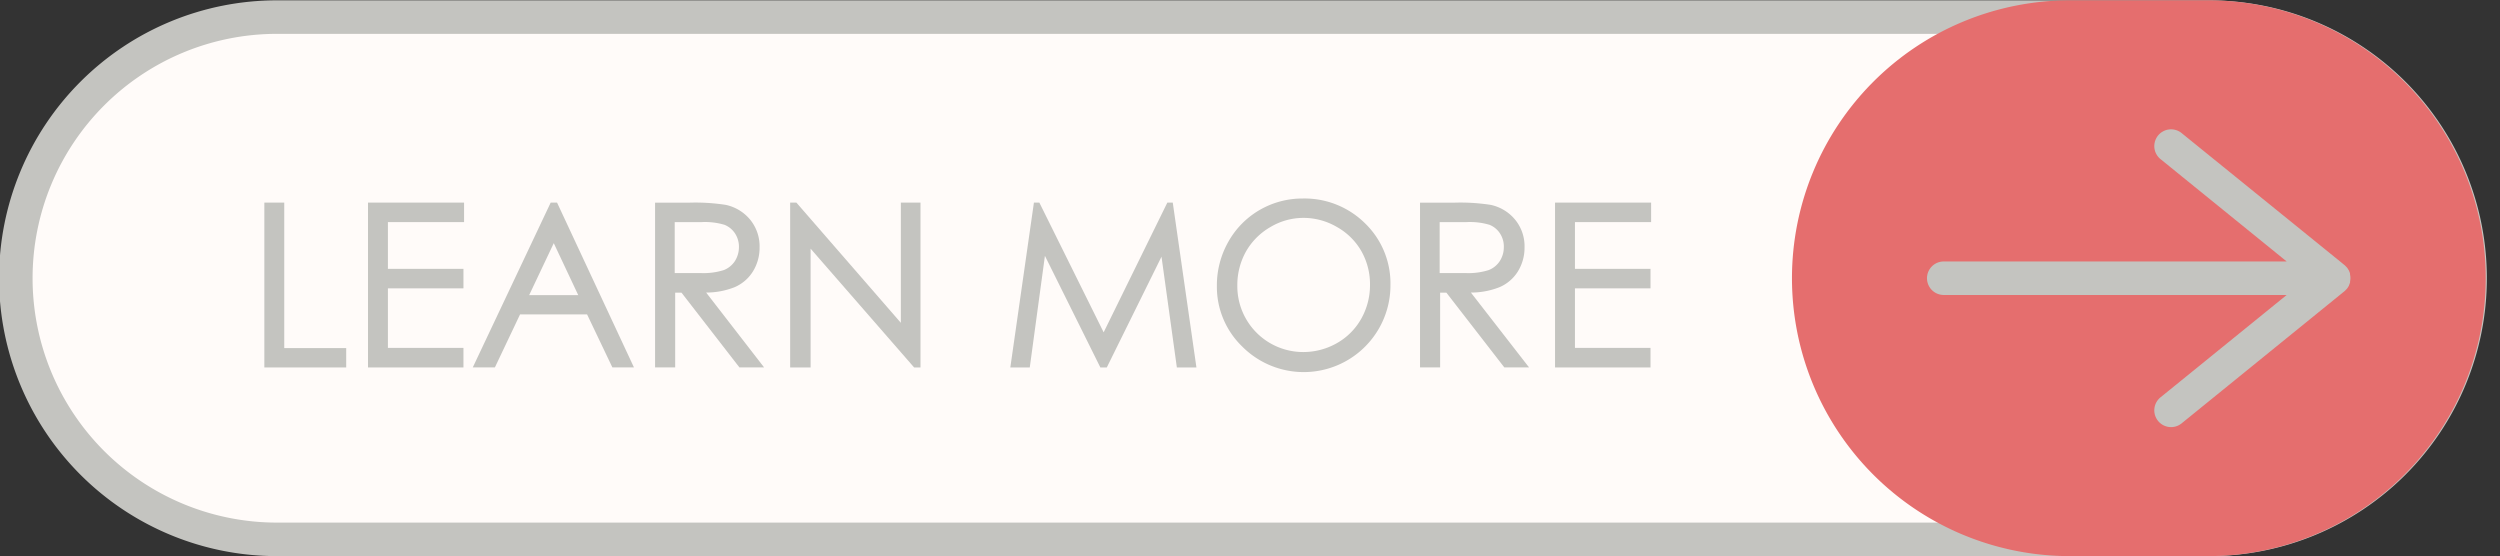 <?xml version="1.0" encoding="UTF-8" standalone="no"?><svg xmlns="http://www.w3.org/2000/svg" xmlns:xlink="http://www.w3.org/1999/xlink" data-name="Layer 1" fill="#000000" height="83" preserveAspectRatio="xMidYMid meet" version="1" viewBox="64.6 208.5 372.9 83.0" width="372.9" zoomAndPan="magnify"><rect x="64.6" y="208.5" width="372.9" height="83.0" fill="#333333" stroke="none"/><g id="change1_1"><path d="M103,210.83H372.91L391.17,239,376.3,288.3H102l-17.41-5.15L70.7,267.6l-4.6-18.88,5.38-17.61,8.9-11s14.77-7.53,15.36-7.53S103,210.83,103,210.83Z" fill="#fffbf9"/></g><g id="change2_1"><path d="M394.09,291.45H105.91a41.45,41.45,0,0,1,0-82.9H394.09a41.45,41.45,0,1,1,0,82.9Zm-288.18-77.9a36.45,36.45,0,0,0,0,72.9H394.09a36.45,36.45,0,1,0,0-72.9Z" fill="#c4c4c0"/></g><g id="change3_1"><path d="M393.92,208.55H373.34a41.45,41.45,0,0,0,0,82.9h20.58a41.45,41.45,0,0,0,0-82.9Z" fill="#e56e6e"/></g><g id="change2_2"><path d="M414.61,251.63l.13-.15.18-.29A.8.8,0,0,0,415,251c.05-.12.09-.24.13-.36s0-.09,0-.14a2.37,2.37,0,0,0,0-1.06c0-.05,0-.09,0-.14s-.08-.24-.13-.36a.8.8,0,0,0-.08-.16l-.18-.29-.13-.15-.23-.24-.08-.07L390.07,228.4a2.5,2.5,0,1,0-3.15,3.88l18.76,15.22H354.53a2.5,2.5,0,0,0,0,5h51.15l-18.76,15.22a2.5,2.5,0,1,0,3.15,3.88l24.23-19.66.08-.07Z" fill="#c4c4c0"/></g><g id="change2_3"><path d="M107 238.72L104.03 238.72 104.03 263.31 116.24 263.31 116.24 260.42 107 260.42 107 238.72z" fill="#c4c4c0"/></g><g id="change2_4"><path d="M119.49 263.31L133.73 263.31 133.73 260.39 122.46 260.39 122.46 251.51 133.73 251.51 133.73 248.6 122.46 248.6 122.46 241.63 133.82 241.63 133.82 238.72 119.49 238.72 119.49 263.31z" fill="#c4c4c0"/></g><g id="change2_5"><path d="M146.74,238.72,135.12,263.3h3.3l3.75-7.9h10l3.77,7.9h3.22l-11.47-24.58Zm-3.21,13.8,3.67-7.75,3.65,7.75Z" fill="#c4c4c0"/></g><g id="change2_6"><path d="M174.14,251.35A6,6,0,0,0,176.9,249a6.71,6.71,0,0,0,1-3.6,6.29,6.29,0,0,0-1.41-4.14,6.49,6.49,0,0,0-3.63-2.2,29.47,29.47,0,0,0-5.49-.33h-5.06V263.3h3V252.15h.94l8.64,11.15h3.68l-8.64-11.16A11.62,11.62,0,0,0,174.14,251.35Zm.68-6a3.89,3.89,0,0,1-.6,2.09,3.49,3.49,0,0,1-1.67,1.35,10.05,10.05,0,0,1-3.45.44l-3.86,0v-7.6h4a10.18,10.18,0,0,1,3.42.4,3.38,3.38,0,0,1,1.59,1.31A3.63,3.63,0,0,1,174.82,245.39Z" fill="#c4c4c0"/></g><g id="change2_7"><path d="M198.97 256.65L183.39 238.72 182.46 238.72 182.46 263.31 185.51 263.31 185.51 245.59 200.95 263.31 201.9 263.31 201.9 238.72 198.97 238.72 198.97 256.65z" fill="#c4c4c0"/></g><g id="change2_8"><path d="M238.72 238.72L229.22 258.07 219.63 238.72 218.82 238.72 215.3 263.31 218.2 263.31 220.46 246.66 228.73 263.31 229.69 263.31 237.85 246.79 240.14 263.31 243.06 263.31 239.53 238.72 238.72 238.72z" fill="#c4c4c0"/></g><g id="change2_9"><path d="M258.89,238.11a12.7,12.7,0,0,0-6.4,1.71,12.58,12.58,0,0,0-4.67,4.74,13.18,13.18,0,0,0-1.71,6.56,12.37,12.37,0,0,0,3.76,9.05A12.94,12.94,0,0,0,272,251a12.46,12.46,0,0,0-3.76-9.16A12.82,12.82,0,0,0,258.89,238.11ZM264,259.69a10.11,10.11,0,0,1-5,1.32,9.82,9.82,0,0,1-9.84-9.9,10.25,10.25,0,0,1,1.3-5.11,9.8,9.8,0,0,1,3.63-3.63A9.61,9.61,0,0,1,259,241a9.87,9.87,0,0,1,5,1.35,9.61,9.61,0,0,1,3.65,3.59,10,10,0,0,1,1.3,5,10.22,10.22,0,0,1-1.3,5.09A9.57,9.57,0,0,1,264,259.69Z" fill="#c4c4c0"/></g><g id="change2_10"><path d="M288.23,251.35A6,6,0,0,0,291,249a6.71,6.71,0,0,0,1-3.6,6.24,6.24,0,0,0-1.41-4.14,6.45,6.45,0,0,0-3.63-2.2,29.34,29.34,0,0,0-5.48-.33h-5.07V263.3h3V252.15h.93l8.64,11.15h3.69L284,252.14A11.58,11.58,0,0,0,288.23,251.35Zm.68-6a3.8,3.8,0,0,1-.6,2.09,3.49,3.49,0,0,1-1.67,1.35,10.05,10.05,0,0,1-3.45.44l-3.85,0v-7.6h4a10.29,10.29,0,0,1,3.43.4,3.35,3.35,0,0,1,1.58,1.31A3.55,3.55,0,0,1,288.91,245.39Z" fill="#c4c4c0"/></g><g id="change2_11"><path d="M310.88 241.63L310.88 238.72 296.55 238.72 296.55 263.31 310.79 263.31 310.79 260.39 299.52 260.39 299.52 251.51 310.79 251.51 310.79 248.6 299.52 248.6 299.52 241.63 310.88 241.63z" fill="#c4c4c0"/></g></svg>